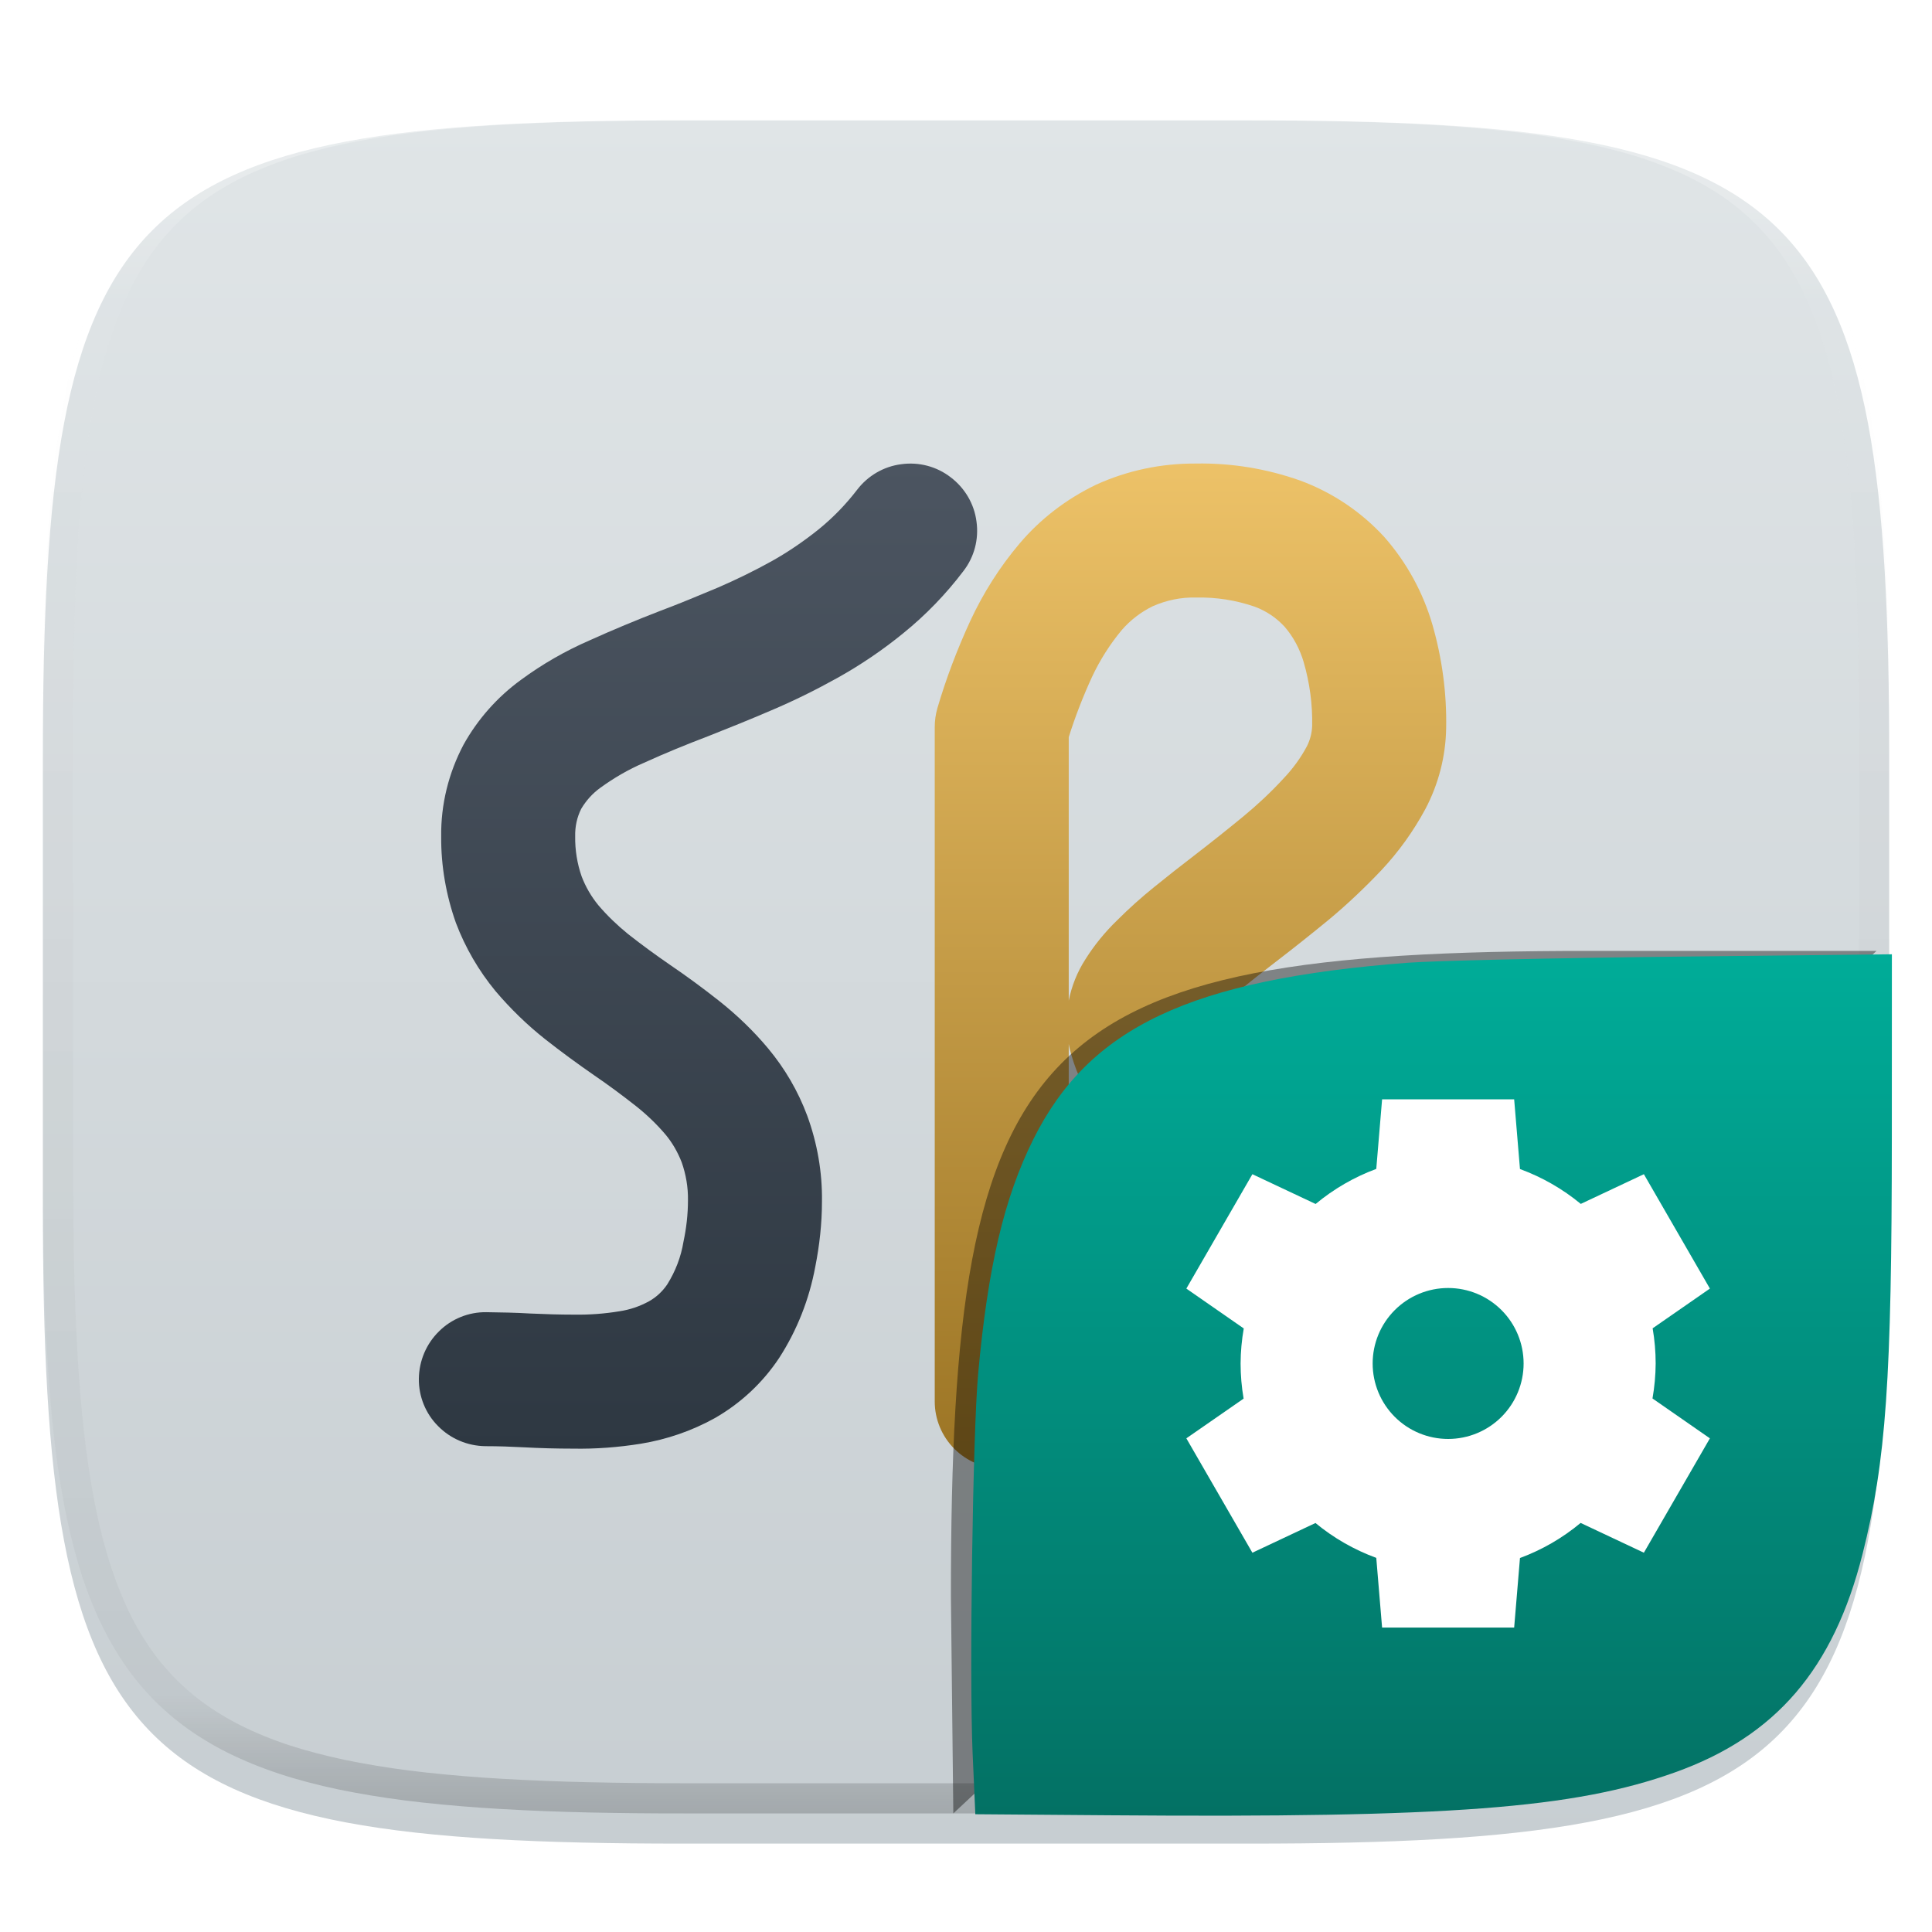 <svg xmlns="http://www.w3.org/2000/svg" style="isolation:isolate" width="256" height="256" viewBox="0 0 256 256">
 <defs>
  <clipPath id="_clipPath_AXCzMirxsvrPwLcK3BEVm5L3o6DWUQ72">
   <rect width="256" height="256"/>
  </clipPath>
 </defs>
 <g clip-path="url(#_clipPath_AXCzMirxsvrPwLcK3BEVm5L3o6DWUQ72)">
  <defs>
   <filter id="UYqa1AIfYYozAteWNXPAm9DOKatO1RAf" width="400%" height="400%" x="-200%" y="-200%" color-interpolation-filters="sRGB" filterUnits="objectBoundingBox">
    <feGaussianBlur xmlns="http://www.w3.org/2000/svg" in="SourceGraphic" stdDeviation="4.294"/>
    <feOffset xmlns="http://www.w3.org/2000/svg" dx="0" dy="4" result="pf_100_offsetBlur"/>
    <feFlood xmlns="http://www.w3.org/2000/svg" flood-opacity=".4"/>
    <feComposite xmlns="http://www.w3.org/2000/svg" in2="pf_100_offsetBlur" operator="in" result="pf_100_dropShadow"/>
    <feBlend xmlns="http://www.w3.org/2000/svg" in="SourceGraphic" in2="pf_100_dropShadow" mode="normal"/>
   </filter>
  </defs>
  <g filter="url(#UYqa1AIfYYozAteWNXPAm9DOKatO1RAf)">
   <linearGradient id="_lgradient_411" x1="0" x2="0" y1="0" y2="1" gradientTransform="matrix(244.648,0,0,228.338,5.68,11.95)" gradientUnits="userSpaceOnUse">
    <stop offset="0%" style="stop-color:#e0e5e7"/>
    <stop offset="100%" style="stop-color:#c7ced2"/>
   </linearGradient>
   <path fill="url(#_lgradient_411)" d="M 165.689 11.95 C 239.745 11.95 250.328 22.507 250.328 96.494 L 250.328 155.745 C 250.328 229.731 239.745 240.288 165.689 240.288 L 90.319 240.288 C 16.264 240.288 5.68 229.731 5.68 155.745 L 5.68 96.494 C 5.68 22.507 16.264 11.95 90.319 11.95 L 165.689 11.95 Z"/>
  </g>
  <g opacity=".4">
   <linearGradient id="_lgradient_412" x1=".517" x2=".517" y1="0" y2="1" gradientTransform="matrix(244.65,0,0,228.34,5.68,11.95)" gradientUnits="userSpaceOnUse">
    <stop offset="0%" style="stop-color:#ffffff"/>
    <stop offset="12.5%" stop-opacity=".098" style="stop-color:#ffffff"/>
    <stop offset="92.5%" stop-opacity=".098" style="stop-color:#000000"/>
    <stop offset="100%" stop-opacity=".498" style="stop-color:#000000"/>
   </linearGradient>
   <path fill="url(#_lgradient_412)" fill-rule="evenodd" d="M 165.068 11.951 C 169.396 11.941 173.724 11.991 178.052 12.089 C 181.927 12.167 185.803 12.315 189.678 12.541 C 193.131 12.737 196.583 13.022 200.026 13.395 C 203.085 13.73 206.144 14.181 209.174 14.741 C 211.889 15.243 214.574 15.881 217.22 16.657 C 219.62 17.355 221.971 18.219 224.243 19.241 C 226.358 20.184 228.384 21.304 230.302 22.591 C 232.142 23.829 233.863 25.244 235.437 26.806 C 237.001 28.378 238.417 30.088 239.656 31.925 C 240.945 33.841 242.066 35.865 243.02 37.967 C 244.043 40.247 244.909 42.585 245.617 44.972 C 246.394 47.615 247.034 50.297 247.535 53.009 C 248.096 56.035 248.548 59.081 248.883 62.136 C 249.257 65.575 249.542 69.014 249.739 72.462 C 249.965 76.323 250.112 80.194 250.201 84.055 C 250.289 88.378 250.339 92.701 250.329 97.014 L 250.329 155.226 C 250.339 159.549 250.289 163.862 250.201 168.185 C 250.112 172.056 249.965 175.917 249.739 179.778 C 249.542 183.226 249.257 186.675 248.883 190.104 C 248.548 193.159 248.096 196.215 247.535 199.241 C 247.034 201.943 246.394 204.625 245.617 207.268 C 244.909 209.655 244.043 212.003 243.02 214.273 C 242.066 216.385 240.945 218.399 239.656 220.315 C 238.417 222.152 237.001 223.872 235.437 225.434 C 233.863 226.996 232.142 228.411 230.302 229.649 C 228.384 230.936 226.358 232.056 224.243 232.999 C 221.971 234.021 219.62 234.885 217.22 235.593 C 214.574 236.369 211.889 237.007 209.174 237.499 C 206.144 238.068 203.085 238.51 200.026 238.845 C 196.583 239.218 193.131 239.503 189.678 239.699 C 185.803 239.925 181.927 240.073 178.052 240.161 C 173.724 240.249 169.396 240.299 165.068 240.289 L 90.942 240.289 C 86.614 240.299 82.286 240.249 77.958 240.161 C 74.083 240.073 70.207 239.925 66.332 239.699 C 62.879 239.503 59.427 239.218 55.984 238.845 C 52.925 238.51 49.866 238.068 46.836 237.499 C 44.121 237.007 41.436 236.369 38.79 235.593 C 36.39 234.885 34.039 234.021 31.767 232.999 C 29.652 232.056 27.626 230.936 25.708 229.649 C 23.868 228.411 22.147 226.996 20.573 225.434 C 19.009 223.872 17.593 222.152 16.354 220.315 C 15.065 218.399 13.944 216.385 12.99 214.273 C 11.967 212.003 11.101 209.655 10.393 207.268 C 9.616 204.625 8.976 201.943 8.475 199.241 C 7.914 196.215 7.462 193.159 7.127 190.104 C 6.753 186.675 6.468 183.226 6.271 179.778 C 6.045 175.917 5.898 172.056 5.809 168.185 C 5.721 163.862 5.671 159.549 5.681 155.226 L 5.681 97.014 C 5.671 92.701 5.721 88.378 5.809 84.055 C 5.898 80.194 6.045 76.323 6.271 72.462 C 6.468 69.014 6.753 65.575 7.127 62.136 C 7.462 59.081 7.914 56.035 8.475 53.009 C 8.976 50.297 9.616 47.615 10.393 44.972 C 11.101 42.585 11.967 40.247 12.99 37.967 C 13.944 35.865 15.065 33.841 16.354 31.925 C 17.593 30.088 19.009 28.378 20.573 26.806 C 22.147 25.244 23.868 23.829 25.708 22.591 C 27.626 21.304 29.652 20.184 31.767 19.241 C 34.039 18.219 36.39 17.355 38.79 16.657 C 41.436 15.881 44.121 15.243 46.836 14.741 C 49.866 14.181 52.925 13.73 55.984 13.395 C 59.427 13.022 62.879 12.737 66.332 12.541 C 70.207 12.315 74.083 12.167 77.958 12.089 C 82.286 11.991 86.614 11.941 90.942 11.951 L 165.068 11.951 Z M 165.078 15.96 C 169.376 15.95 173.675 15.999 177.973 16.087 C 181.8 16.176 185.626 16.323 189.452 16.539 C 192.836 16.736 196.219 17.011 199.583 17.384 C 202.554 17.699 205.515 18.131 208.446 18.681 C 211.023 19.153 213.58 19.762 216.099 20.499 C 218.322 21.147 220.495 21.953 222.6 22.896 C 224.509 23.751 226.338 24.763 228.069 25.922 C 229.692 27.013 231.207 28.26 232.594 29.646 C 233.981 31.031 235.23 32.544 236.332 34.165 C 237.492 35.894 238.506 37.712 239.361 39.608 C 240.306 41.72 241.112 43.892 241.761 46.102 C 242.509 48.617 243.109 51.162 243.591 53.736 C 244.132 56.664 244.565 59.611 244.889 62.578 C 245.263 65.938 245.539 69.308 245.735 72.688 C 245.952 76.51 246.109 80.322 246.188 84.144 C 246.276 88.437 246.325 92.721 246.325 97.014 C 246.325 97.014 246.325 97.014 246.325 97.014 L 246.325 155.226 C 246.325 155.226 246.325 155.226 246.325 155.226 C 246.325 159.519 246.276 163.803 246.188 168.096 C 246.109 171.918 245.952 175.74 245.735 179.552 C 245.539 182.932 245.263 186.302 244.889 189.672 C 244.565 192.629 244.132 195.576 243.591 198.504 C 243.109 201.078 242.509 203.623 241.761 206.138 C 241.112 208.358 240.306 210.52 239.361 212.632 C 238.506 214.528 237.492 216.356 236.332 218.075 C 235.23 219.706 233.981 221.219 232.594 222.604 C 231.207 223.98 229.692 225.227 228.069 226.318 C 226.338 227.477 224.509 228.489 222.6 229.344 C 220.495 230.297 218.322 231.093 216.099 231.741 C 213.58 232.478 211.023 233.087 208.446 233.559 C 205.515 234.109 202.554 234.541 199.583 234.865 C 196.219 235.229 192.836 235.514 189.452 235.701 C 185.626 235.917 181.8 236.074 177.973 236.153 C 173.675 236.251 169.376 236.29 165.078 236.29 C 165.078 236.29 165.078 236.29 165.068 236.29 L 90.942 236.29 C 90.932 236.29 90.932 236.29 90.932 236.29 C 86.634 236.29 82.335 236.251 78.037 236.153 C 74.21 236.074 70.384 235.917 66.558 235.701 C 63.174 235.514 59.791 235.229 56.427 234.865 C 53.456 234.541 50.495 234.109 47.564 233.559 C 44.987 233.087 42.43 232.478 39.911 231.741 C 37.688 231.093 35.515 230.297 33.41 229.344 C 31.501 228.489 29.672 227.477 27.941 226.318 C 26.318 225.227 24.803 223.98 23.416 222.604 C 22.029 221.219 20.78 219.706 19.678 218.075 C 18.518 216.356 17.504 214.528 16.649 212.632 C 15.704 210.52 14.898 208.358 14.249 206.138 C 13.501 203.623 12.901 201.078 12.419 198.504 C 11.878 195.576 11.445 192.629 11.121 189.672 C 10.747 186.302 10.472 182.932 10.275 179.552 C 10.058 175.74 9.901 171.918 9.822 168.096 C 9.734 163.803 9.685 159.519 9.685 155.226 C 9.685 155.226 9.685 155.226 9.685 155.226 L 9.685 97.014 C 9.685 97.014 9.685 97.014 9.685 97.014 C 9.685 92.721 9.734 88.437 9.822 84.144 C 9.901 80.322 10.058 76.51 10.275 72.688 C 10.472 69.308 10.747 65.938 11.121 62.578 C 11.445 59.611 11.878 56.664 12.419 53.736 C 12.901 51.162 13.501 48.617 14.249 46.102 C 14.898 43.892 15.704 41.72 16.649 39.608 C 17.504 37.712 18.518 35.894 19.678 34.165 C 20.78 32.544 22.029 31.031 23.416 29.646 C 24.803 28.26 26.318 27.013 27.941 25.922 C 29.672 24.763 31.501 23.751 33.41 22.896 C 35.515 21.953 37.688 21.147 39.911 20.499 C 42.43 19.762 44.987 19.153 47.564 18.681 C 50.495 18.131 53.456 17.699 56.427 17.384 C 59.791 17.011 63.174 16.736 66.558 16.539 C 70.384 16.323 74.21 16.176 78.037 16.087 C 82.335 15.999 86.634 15.95 90.932 15.96 C 90.932 15.96 90.932 15.96 90.942 15.96 L 165.068 15.96 C 165.078 15.96 165.078 15.96 165.078 15.96 Z"/>
  </g>
  <g>
   <linearGradient id="_lgradient_413" x1="0" x2="0" y1="0" y2="1" gradientTransform="matrix(73.976,0,0,130.534,55.5,61.426)" gradientUnits="userSpaceOnUse">
    <stop offset="0%" style="stop-color:#4c5561"/>
    <stop offset="100%" style="stop-color:#2e3842"/>
   </linearGradient>
   <path fill="url(#_lgradient_413)" d="M 113.56 64.914 C 114.98 63.05 117.081 61.807 119.419 61.511 C 121.756 61.185 124.124 61.807 125.988 63.257 C 127.852 64.677 129.095 66.778 129.391 69.116 C 129.717 71.454 129.095 73.821 127.645 75.685 C 125.337 78.733 122.674 81.485 119.715 83.882 C 116.963 86.131 114.033 88.114 110.956 89.83 C 108.085 91.428 105.156 92.878 102.137 94.151 C 99.385 95.334 96.604 96.459 93.822 97.554 C 90.952 98.648 88.111 99.803 85.329 101.075 C 83.258 101.963 81.334 103.087 79.5 104.419 C 78.493 105.159 77.665 106.076 77.014 107.171 C 76.452 108.295 76.185 109.538 76.215 110.811 C 76.185 112.616 76.481 114.45 77.073 116.137 C 77.606 117.528 78.345 118.8 79.292 119.955 C 80.476 121.345 81.808 122.618 83.228 123.772 C 85.033 125.192 86.897 126.553 88.791 127.855 C 91.011 129.365 93.141 130.933 95.242 132.59 C 97.639 134.484 99.829 136.585 101.782 138.923 C 104.001 141.586 105.747 144.575 106.961 147.83 C 108.292 151.47 108.973 155.346 108.914 159.223 C 108.914 162.123 108.588 165.023 108.026 167.863 C 107.227 172.154 105.629 176.238 103.262 179.907 C 101.072 183.222 98.113 185.974 94.68 187.927 C 91.632 189.613 88.347 190.738 84.915 191.3 C 81.956 191.774 78.937 192.01 75.919 191.951 C 73.729 191.951 71.539 191.892 69.379 191.774 C 67.692 191.685 66.006 191.626 64.319 191.626 C 61.952 191.596 59.703 190.649 58.046 188.962 C 56.388 187.305 55.471 185.027 55.501 182.689 C 55.53 180.322 56.477 178.073 58.164 176.415 C 59.821 174.758 62.1 173.841 64.437 173.871 C 66.39 173.9 68.314 173.93 70.267 174.048 C 72.22 174.137 74.143 174.196 76.097 174.196 C 78.109 174.226 80.091 174.078 82.074 173.752 C 83.465 173.545 84.767 173.101 86.01 172.421 C 86.957 171.888 87.785 171.119 88.407 170.201 C 89.502 168.455 90.241 166.532 90.567 164.52 C 90.952 162.715 91.159 160.88 91.159 159.045 C 91.188 157.329 90.892 155.612 90.33 154.015 C 89.797 152.653 89.087 151.41 88.17 150.316 C 86.986 148.925 85.684 147.682 84.264 146.557 C 82.459 145.137 80.624 143.776 78.76 142.503 C 76.54 140.965 74.351 139.367 72.25 137.71 C 69.853 135.816 67.633 133.655 65.651 131.318 C 63.431 128.625 61.656 125.577 60.413 122.292 C 59.111 118.623 58.43 114.746 58.46 110.87 C 58.401 106.609 59.436 102.436 61.419 98.678 C 63.313 95.275 65.917 92.345 69.054 90.067 C 71.865 87.995 74.913 86.25 78.109 84.859 C 81.186 83.468 84.323 82.166 87.46 80.953 C 90.064 79.976 92.609 78.911 95.154 77.846 C 97.61 76.78 99.977 75.626 102.315 74.324 C 104.475 73.111 106.546 71.69 108.499 70.122 C 110.393 68.583 112.08 66.837 113.56 64.914 Z"/>
   <linearGradient id="_lgradient_414" x1="0" x2="0" y1="0" y2="1" gradientTransform="matrix(76.642,0,0,133.17,123.858,61.415)" gradientUnits="userSpaceOnUse">
    <stop offset="0%" style="stop-color:#edc268"/>
    <stop offset="100%" style="stop-color:#9b7424"/>
   </linearGradient>
   <path fill="url(#_lgradient_414)" fill-rule="evenodd" d="M 141.613 138.331 L 141.613 185.707 C 141.613 188.075 140.666 190.324 139.008 191.981 C 137.351 193.638 135.102 194.585 132.735 194.585 C 130.368 194.585 128.119 193.638 126.462 191.981 C 124.804 190.324 123.858 188.075 123.858 185.707 L 123.858 96.34 C 123.858 95.482 123.976 94.654 124.213 93.825 C 125.367 89.889 126.846 86.013 128.563 82.284 C 130.279 78.585 132.469 75.123 135.102 72.016 C 137.884 68.731 141.346 66.098 145.223 64.233 C 149.366 62.339 153.893 61.393 158.45 61.422 C 163.155 61.333 167.831 62.103 172.27 63.671 C 176.531 65.239 180.378 67.814 183.455 71.187 C 186.414 74.561 188.575 78.526 189.817 82.817 C 191.09 87.256 191.711 91.872 191.622 96.488 C 191.563 100.217 190.616 103.886 188.87 107.2 C 187.273 110.16 185.319 112.882 183.011 115.338 C 180.822 117.646 178.513 119.836 176.057 121.878 C 173.749 123.772 171.411 125.636 169.014 127.471 C 167.357 128.743 165.73 130.016 164.132 131.347 C 162.83 132.353 161.617 133.448 160.433 134.602 C 160.048 134.987 159.693 135.372 159.368 135.816 C 159.397 135.816 159.397 135.845 159.397 135.845 C 160.137 137.354 160.965 138.804 161.912 140.166 C 163.303 142.178 164.783 144.131 166.322 146.025 C 168.127 148.244 169.961 150.434 171.855 152.565 C 179.283 160.821 186.977 168.781 194.937 176.504 C 195.943 177.481 196.919 178.457 197.896 179.434 C 199.553 181.091 200.5 183.34 200.5 185.707 C 200.5 188.045 199.583 190.294 197.896 191.981 C 196.239 193.638 193.99 194.585 191.622 194.585 C 189.285 194.585 187.036 193.667 185.349 191.981 C 184.432 191.063 183.485 190.116 182.538 189.199 C 174.282 181.209 166.322 172.953 158.628 164.401 C 156.556 162.063 154.515 159.667 152.532 157.21 C 150.727 154.961 148.981 152.653 147.353 150.286 C 145.844 148.155 144.513 145.877 143.388 143.509 C 142.826 142.355 142.352 141.142 141.997 139.899 C 141.849 139.396 141.701 138.864 141.613 138.331 Z M 141.613 132.59 C 141.997 130.667 142.737 128.802 143.802 127.145 C 144.986 125.251 146.436 123.476 148.064 121.908 C 149.602 120.369 151.259 118.889 152.946 117.528 C 154.692 116.108 156.468 114.717 158.243 113.356 C 160.433 111.669 162.593 109.953 164.753 108.177 C 166.618 106.638 168.423 104.952 170.08 103.146 C 171.293 101.874 172.358 100.424 173.187 98.856 C 173.601 98.027 173.838 97.11 173.867 96.192 C 173.927 93.322 173.542 90.481 172.743 87.729 C 172.24 86.013 171.382 84.385 170.198 83.024 C 169.103 81.84 167.772 80.953 166.262 80.39 C 163.777 79.532 161.143 79.118 158.509 79.177 C 156.527 79.118 154.544 79.532 152.739 80.331 C 151.171 81.101 149.78 82.166 148.626 83.498 C 147.057 85.391 145.726 87.492 144.69 89.712 C 143.506 92.286 142.471 94.95 141.613 97.672 L 141.613 132.59 Z"/>
  </g>
  <defs>
   <filter id="zN9EUbEVF9WyDwCIfUw39FtvECkQUW4k" width="400%" height="400%" x="-200%" y="-200%" color-interpolation-filters="sRGB" filterUnits="objectBoundingBox">
    <feGaussianBlur xmlns="http://www.w3.org/2000/svg" stdDeviation="4.294"/>
   </filter>
  </defs>
  <g opacity=".4" filter="url(#zN9EUbEVF9WyDwCIfUw39FtvECkQUW4k)">
   <path d="M 126.32 240.288 L 126 211.494 C 126 137.507 136.584 126 210.639 126 L 248.648 126"/>
  </g>
  <linearGradient id="_lgradient_415" x1=".5" x2=".5" y1="1" y2="0" gradientTransform="matrix(121.985,0,0,114.142,128.7,126.446)" gradientUnits="userSpaceOnUse">
   <stop offset="0%" style="stop-color:#037164"/>
   <stop offset="100%" style="stop-color:#00ac98"/>
  </linearGradient>
  <path fill="url(#_lgradient_415)" d="M 146.981 240.533 L 129.235 240.395 L 128.875 232.289 C 128.427 222.201 128.898 189.86 129.607 182.052 C 130.892 167.904 133.047 158.74 136.92 150.966 C 144.316 136.118 157.752 129.78 186.519 127.57 C 189.982 127.304 205.835 126.942 221.75 126.766 L 250.685 126.446 L 250.678 150.617 C 250.668 182.808 249.912 193.582 246.801 205.9 C 242.946 221.166 235.296 230.076 221.947 234.847 C 208.546 239.636 192.096 240.884 146.982 240.533 L 146.981 240.533 Z"/>
  <g>
   <path fill="#ffffff" d="M 183.135 145.667 L 182.363 154.886 C 179.44 155.968 176.723 157.54 174.326 159.534 L 165.948 155.589 L 157.198 170.744 L 164.805 176.027 C 164.534 177.559 164.394 179.111 164.385 180.666 C 164.386 182.227 164.52 183.785 164.785 185.324 L 157.197 190.587 L 165.947 205.743 L 174.306 201.807 C 176.71 203.793 179.435 205.355 182.363 206.426 L 183.134 215.664 L 200.634 215.664 L 201.405 206.446 C 204.329 205.363 207.046 203.791 209.442 201.797 L 217.821 205.742 L 226.571 190.587 L 218.964 185.304 C 219.234 183.772 219.375 182.221 219.384 180.665 C 219.383 179.104 219.249 177.546 218.984 176.007 L 226.571 170.744 L 217.822 155.588 L 209.462 159.524 C 207.058 157.538 204.333 155.976 201.404 154.904 L 200.634 145.664 L 183.135 145.664 L 183.135 145.667 Z M 191.885 170.667 C 194.537 170.666 197.081 171.72 198.957 173.596 C 200.832 175.471 201.886 178.015 201.886 180.668 C 201.886 183.32 200.832 185.864 198.957 187.74 C 197.081 189.615 194.537 190.669 191.885 190.669 C 189.232 190.669 186.688 189.615 184.813 187.74 C 182.937 185.864 181.883 183.32 181.884 180.668 C 181.883 178.015 182.937 175.471 184.813 173.596 C 186.688 171.72 189.232 170.666 191.885 170.667 L 191.885 170.667 Z"/>
  </g>
 </g>
</svg>
